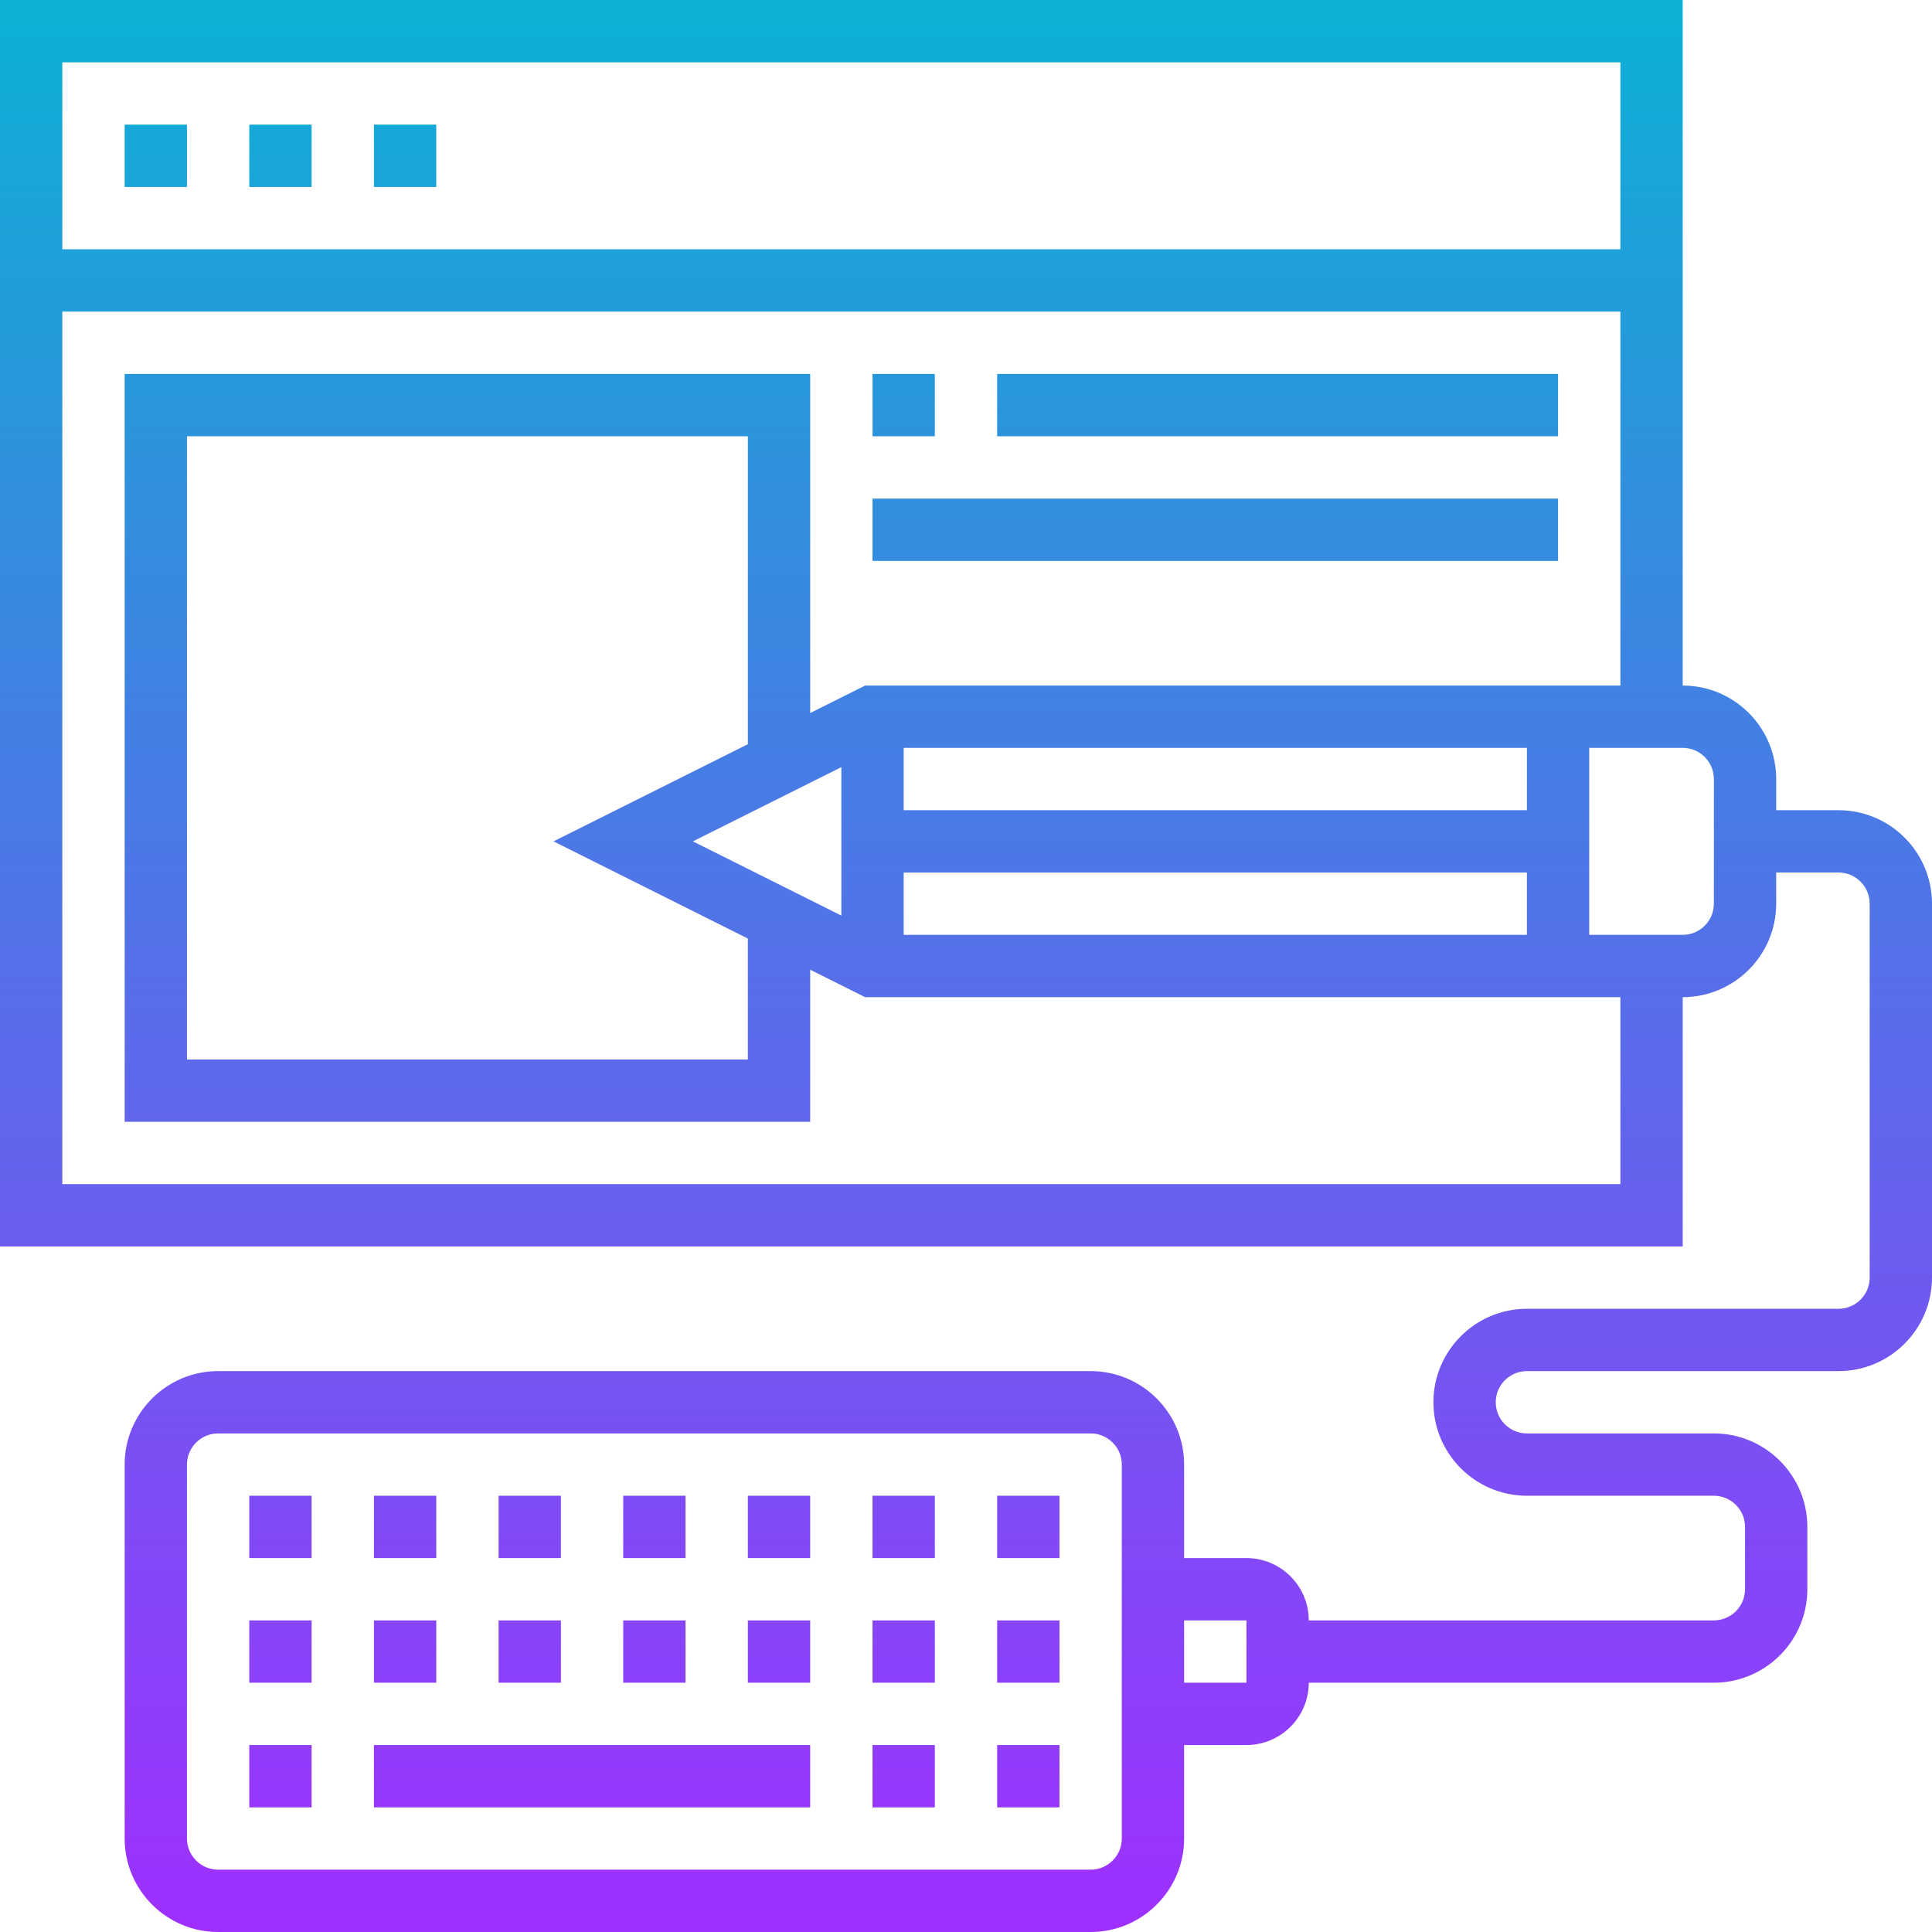 <svg height="496pt" viewBox="0 0 496 496" width="496pt" xmlns="http://www.w3.org/2000/svg" xmlns:xlink="http://www.w3.org/1999/xlink"><linearGradient id="a" gradientUnits="userSpaceOnUse" x1="248" x2="248" y1="496" y2="0"><stop offset="0" stop-color="#9f2fff"/><stop offset="1" stop-color="#0bb1d3"/></linearGradient><path d="m32 32h16v16h-16zm32 16h16v-16h-16zm32 0h16v-16h-16zm-32 416h16v-16h-16zm32 0h112v-16h-112zm128 0h16v-16h-16zm32 0h16v-16h-16zm0-32h16v-16h-16zm0-32h16v-16h-16zm-32 32h16v-16h-16zm0-32h16v-16h-16zm-32 32h16v-16h-16zm0-32h16v-16h-16zm-16 16h-16v16h16zm0-32h-16v16h16zm-32 32h-16v16h16zm0-32h-16v16h16zm-32 32h-16v16h16zm0-32h-16v16h16zm-48 48h16v-16h-16zm0-32h16v-16h-16zm432-168v96c0 13.23-10.77 24-24 24h-80c-4.406 0-8 3.586-8 8s3.594 8 8 8h48c13.23 0 24 10.77 24 24v16c0 13.23-10.77 24-24 24h-104c0 8.824-7.176 16-16 16h-16v24c0 13.23-10.77 24-24 24h-224c-13.23 0-24-10.77-24-24v-96c0-13.23 10.77-24 24-24h224c13.23 0 24 10.77 24 24v24h16c8.824 0 16 7.176 16 16h104c4.406 0 8-3.586 8-8v-16c0-4.414-3.594-8-8-8h-48c-13.23 0-24-10.77-24-24s10.77-24 24-24h80c4.406 0 8-3.586 8-8v-96c0-4.414-3.594-8-8-8h-16v8c0 13.23-10.77 24-24 24v64h-432v-320h432v176c13.23 0 24 10.77 24 24v8h16c13.23 0 24 10.77 24 24zm-480-168h400v-48h-400zm400 192h-193.887l-14.113-7.055v39.055h-176v-192h176v87.055l14.113-7.055h193.887v-96h-400v224h400zm-24-48v-16h-160v16zm-160 16v16h160v-16zm-16 11.055v-38.109l-38.113 19.055zm-73.887-19.055 49.887-24.945v-79.055h-144v160h144v-31.055zm297.887-16c0-4.414-3.594-8-8-8h-24v48h24c4.406 0 8-3.586 8-8zm-152 176c0-4.414-3.594-8-8-8h-224c-4.406 0-8 3.586-8 8v96c0 4.414 3.594 8 8 8h224c4.406 0 8-3.586 8-8zm32 40h-16v16h16zm-80-320h-16v16h16zm160 0h-144v16h144zm0 32h-176v16h176zm0 0" fill="url(#a)"/></svg>
